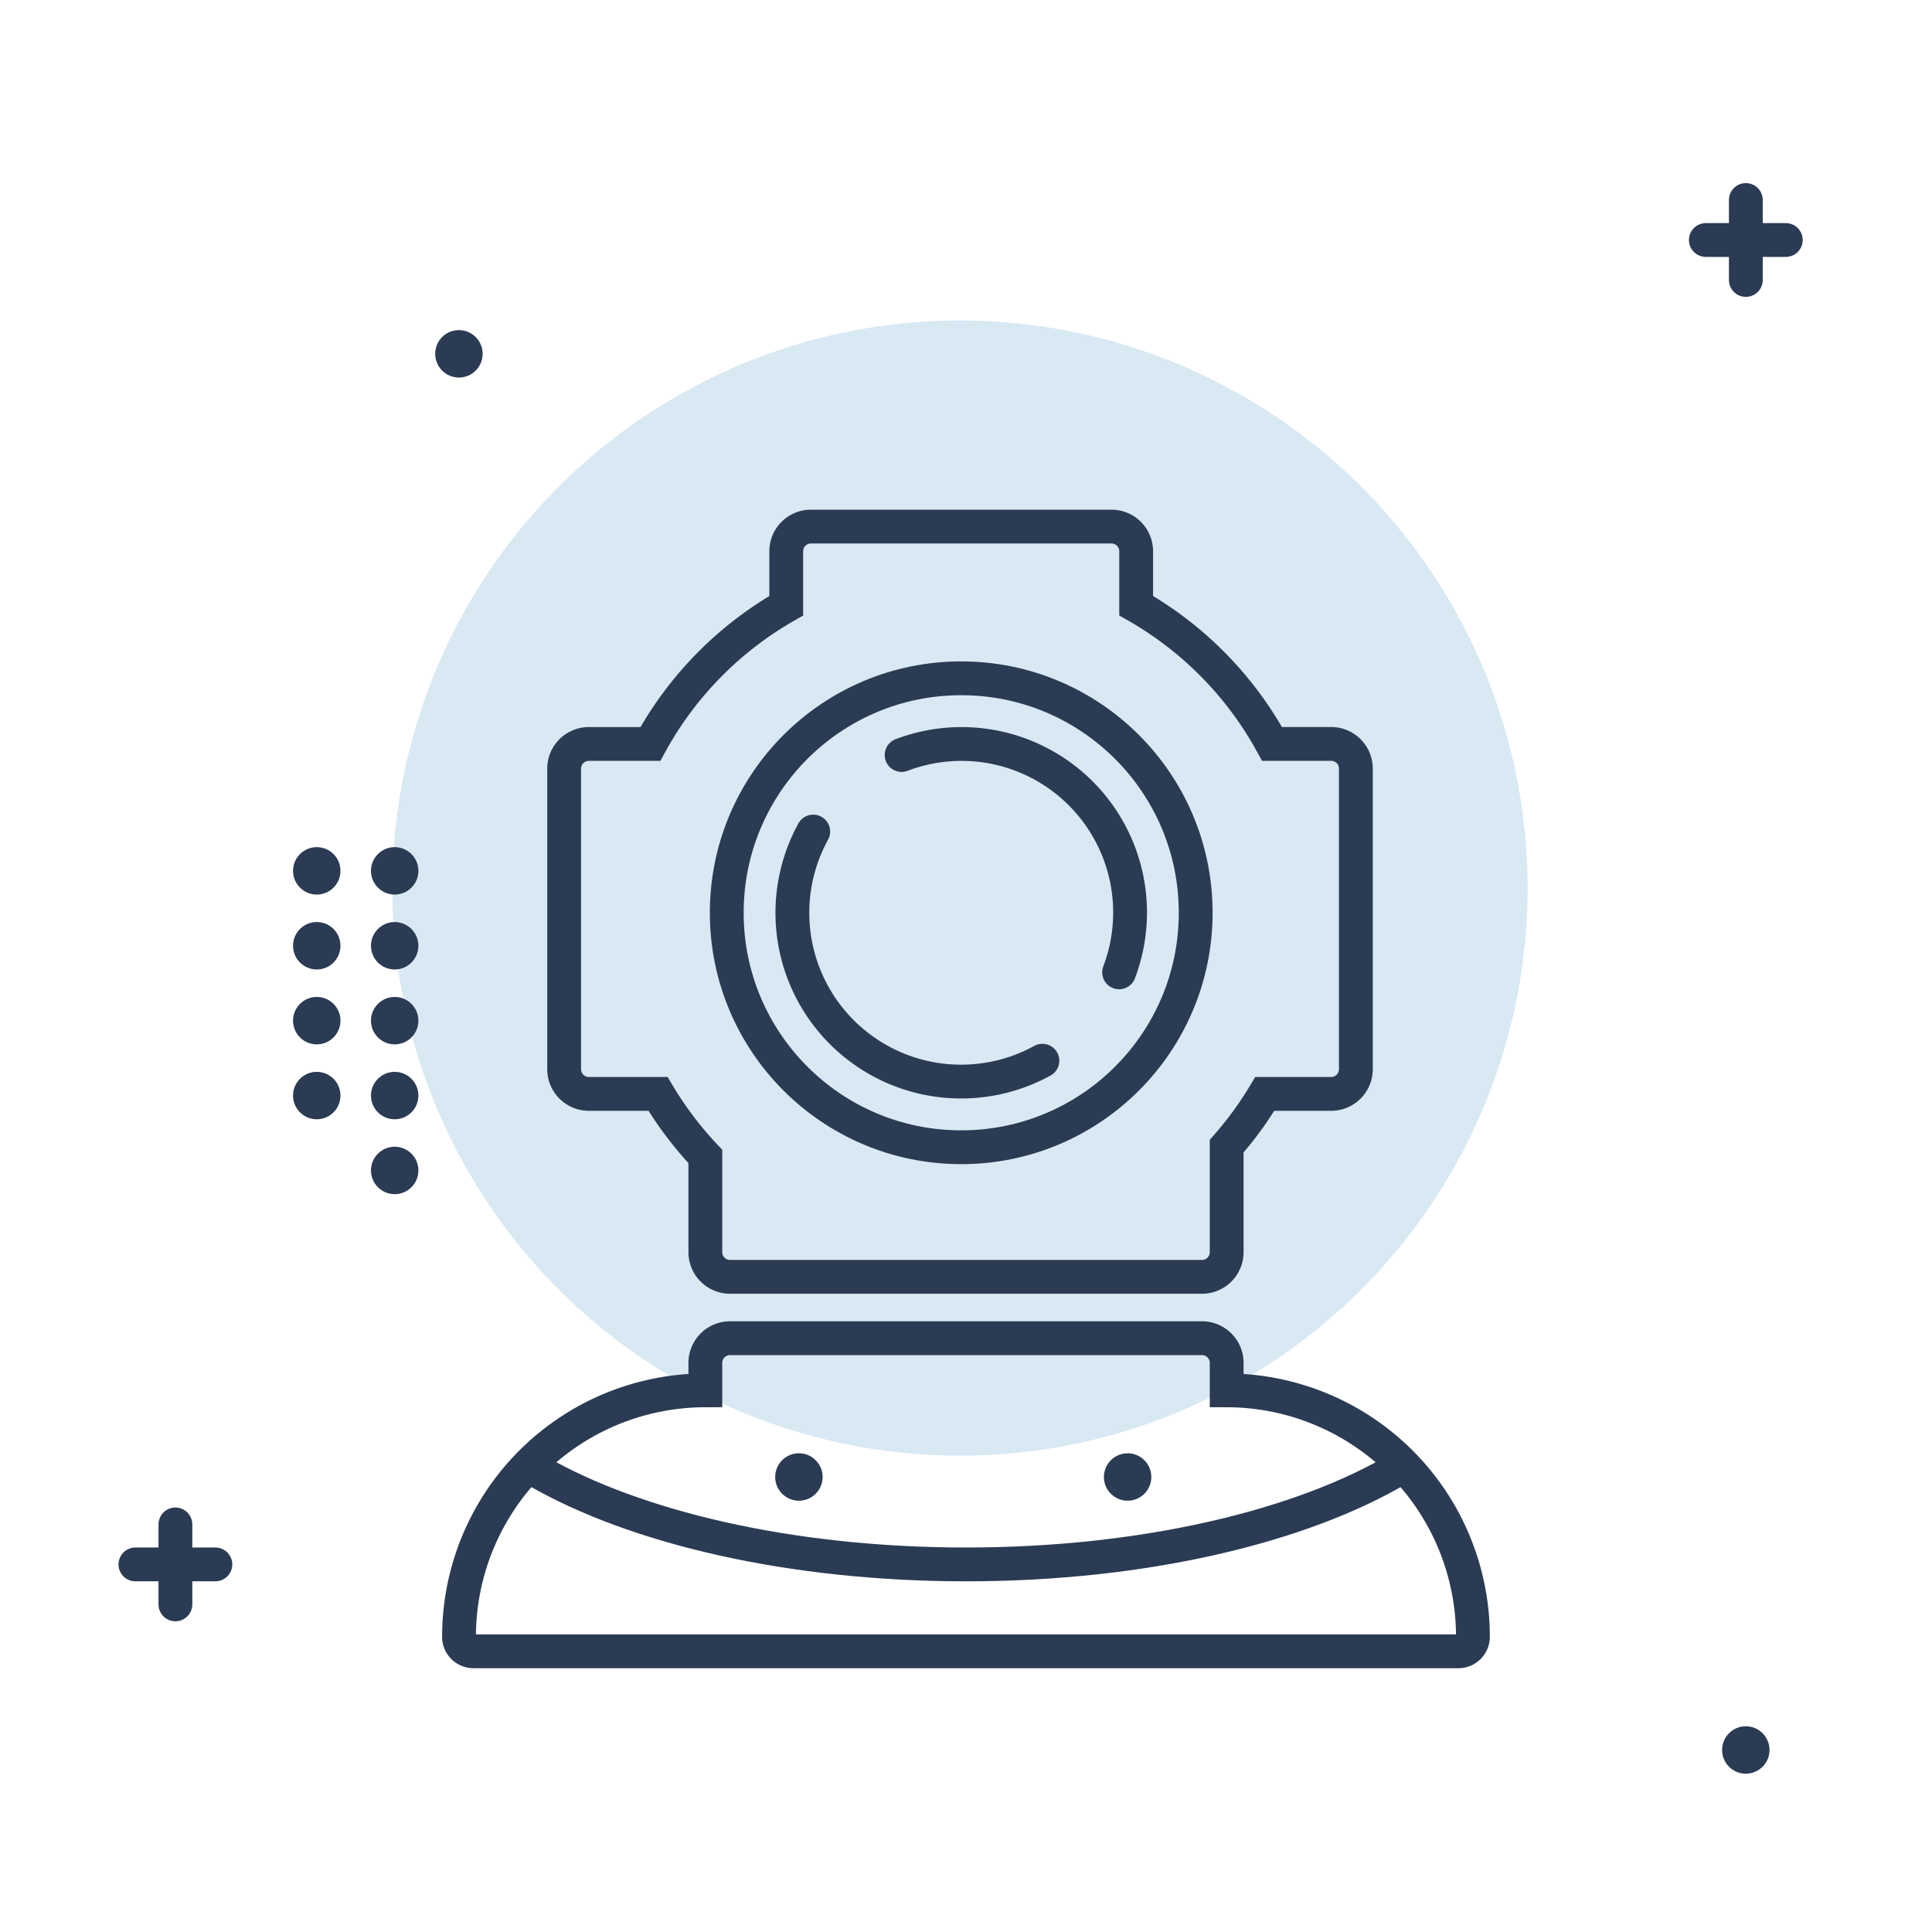 <?xml version="1.0" encoding="UTF-8"?> <svg xmlns="http://www.w3.org/2000/svg" width="80" height="80" viewBox="0 0 80 80"> <defs> <style> .prefix__cls-3{fill:#2b3b54}.prefix__cls-4{fill:none;stroke:#2b3b54;stroke-linecap:round;stroke-miterlimit:10;stroke-width:1.4px} </style> </defs> <g id="prefix__Group_6685" data-name="Group 6685" transform="translate(-447.833 -703.759)"> <path id="prefix__Rectangle_7548" d="M0 0H80V80H0z" data-name="Rectangle 7548" transform="translate(447.833 703.759)" style="opacity:0;fill:#d9e9f3"></path> <circle id="prefix__Ellipse_152" cx="23.504" cy="23.504" r="23.504" data-name="Ellipse 152" transform="translate(464.08 717.029)" style="fill:#d9e9f3"></circle> <g id="prefix__Group_6681" data-name="Group 6681" transform="translate(459.967 738.837)"> <circle id="prefix__Ellipse_153" cx=".982" cy=".982" r=".982" class="prefix__cls-3" data-name="Ellipse 153" transform="translate(0 9.305)"></circle> <circle id="prefix__Ellipse_154" cx=".982" cy=".982" r=".982" class="prefix__cls-3" data-name="Ellipse 154" transform="translate(0 6.203)"></circle> <circle id="prefix__Ellipse_155" cx=".982" cy=".982" r=".982" class="prefix__cls-3" data-name="Ellipse 155" transform="translate(0 3.102)"></circle> <circle id="prefix__Ellipse_156" cx=".982" cy=".982" r=".982" class="prefix__cls-3" data-name="Ellipse 156"></circle> <circle id="prefix__Ellipse_157" cx=".982" cy=".982" r=".982" class="prefix__cls-3" data-name="Ellipse 157" transform="translate(3.227 9.305)"></circle> <circle id="prefix__Ellipse_158" cx=".982" cy=".982" r=".982" class="prefix__cls-3" data-name="Ellipse 158" transform="translate(3.227 12.406)"></circle> <circle id="prefix__Ellipse_159" cx=".982" cy=".982" r=".982" class="prefix__cls-3" data-name="Ellipse 159" transform="translate(3.227 6.203)"></circle> <circle id="prefix__Ellipse_160" cx=".982" cy=".982" r=".982" class="prefix__cls-3" data-name="Ellipse 160" transform="translate(3.227 3.102)"></circle> <circle id="prefix__Ellipse_161" cx=".982" cy=".982" r=".982" class="prefix__cls-3" data-name="Ellipse 161" transform="translate(3.227)"></circle> </g> <circle id="prefix__Ellipse_162" cx="9.709" cy="9.709" r="9.709" class="prefix__cls-4" data-name="Ellipse 162" transform="translate(477.926 731.846)"></circle> <path id="prefix__Path_814" d="M503.1 734.7h-2.449a14.705 14.705 0 0 0-5.626-5.724v-2.256A1.023 1.023 0 0 0 494 725.7h-12.441a1.023 1.023 0 0 0-1.023 1.023v2.255a14.705 14.705 0 0 0-5.626 5.724h-2.548a1.023 1.023 0 0 0-1.023 1.023v12.444a1.023 1.023 0 0 0 1.023 1.023h2.865a14.764 14.764 0 0 0 1.959 2.591v3.961a1.022 1.022 0 0 0 1.023 1.023h19.541a1.022 1.022 0 0 0 1.023-1.023v-4.388a14.708 14.708 0 0 0 1.578-2.164h2.749a1.023 1.023 0 0 0 1.023-1.023v-12.448a1.023 1.023 0 0 0-1.023-1.021z" class="prefix__cls-4" data-name="Path 814" transform="translate(-.146 -.137)"></path> <path id="prefix__Path_815" d="M498.746 761.677v-1.136a1.022 1.022 0 0 0-1.023-1.023h-19.541a1.022 1.022 0 0 0-1.023 1.023v1.136a10.206 10.206 0 0 0-10.2 10.206.6.6 0 0 0 .6.6h40.784a.6.6 0 0 0 .6-.6 10.206 10.206 0 0 0-10.197-10.206z" class="prefix__cls-4" data-name="Path 815" transform="translate(-.119 -.347)"></path> <path id="prefix__Path_816" d="M470.221 765.051c4.083 2.351 10.516 3.868 17.752 3.868 7.361 0 13.89-1.569 17.96-3.99" class="prefix__cls-4" data-name="Path 816" transform="translate(-.139 -.381)"></path> <circle id="prefix__Ellipse_163" cx=".982" cy=".982" r=".982" class="prefix__cls-3" data-name="Ellipse 163" transform="translate(479.932 763.936)"></circle> <circle id="prefix__Ellipse_164" cx=".982" cy=".982" r=".982" class="prefix__cls-3" data-name="Ellipse 164" transform="translate(493.543 763.936)"></circle> <g id="prefix__Group_6682" data-name="Group 6682" transform="translate(480.645 734.562)"> <path id="prefix__Path_817" d="M494.407 744.215a6.979 6.979 0 0 0-9.006-9" class="prefix__cls-4" data-name="Path 817" transform="translate(-480.879 -734.755)"></path> <path id="prefix__Path_818" d="M481.713 738.408a6.988 6.988 0 0 0 9.49 9.489" class="prefix__cls-4" data-name="Path 818" transform="translate(-480.851 -734.778)"></path> </g> <g id="prefix__Group_6683" data-name="Group 6683" transform="translate(453.44 766.882)"> <path id="prefix__Line_164" d="M0 0L3.311 0" class="prefix__cls-4" data-name="Line 164" transform="translate(0 1.656)"></path> <path id="prefix__Line_165" d="M0 3.311L0 0" class="prefix__cls-4" data-name="Line 165" transform="translate(1.656)"></path> </g> <g id="prefix__Group_6684" data-name="Group 6684" transform="translate(518.468 712.041)"> <path id="prefix__Line_166" d="M0 0L3.311 0" class="prefix__cls-4" data-name="Line 166" transform="translate(0 1.656)"></path> <path id="prefix__Line_167" d="M0 3.311L0 0" class="prefix__cls-4" data-name="Line 167" transform="translate(1.656)"></path> </g> <circle id="prefix__Ellipse_165" cx=".982" cy=".982" r=".982" class="prefix__cls-3" data-name="Ellipse 165" transform="translate(519.141 775.24)"></circle> <circle id="prefix__Ellipse_166" cx=".982" cy=".982" r=".982" class="prefix__cls-3" data-name="Ellipse 166" transform="translate(465.854 717.428)"></circle> </g> </svg> 